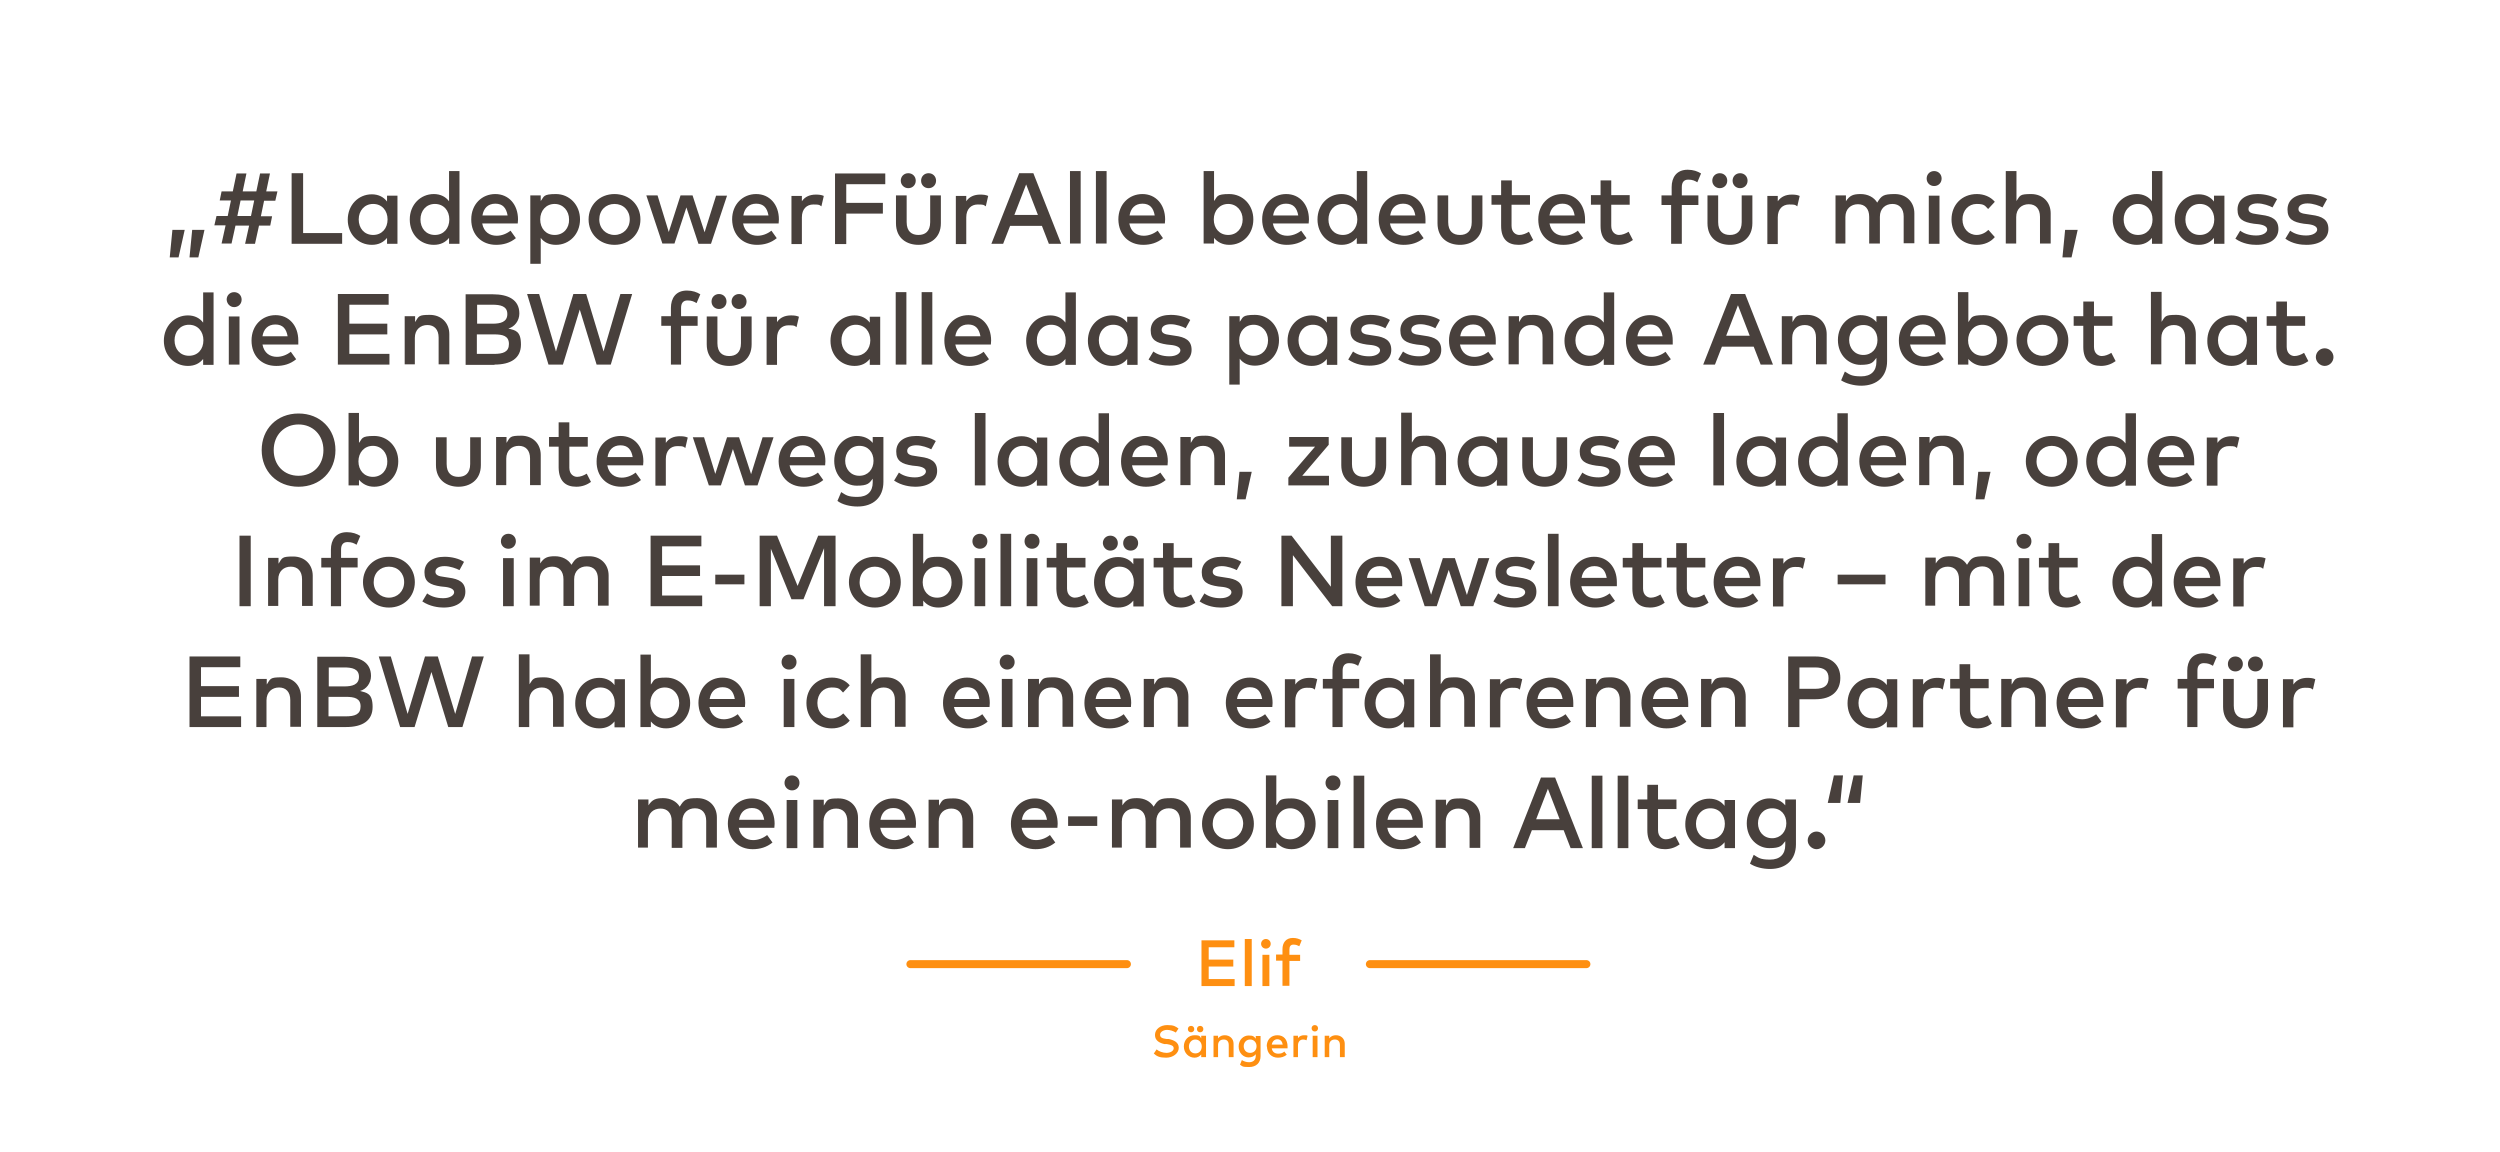 <?xml version="1.0" encoding="UTF-8"?>
<svg xmlns="http://www.w3.org/2000/svg" version="1.1" viewBox="0 0 935.3 431.1">
  <defs>
    <style>
      .cls-1 {
        fill: none;
        stroke: #fe8f11;
        stroke-linecap: round;
        stroke-linejoin: round;
        stroke-width: 3px;
      }

      .cls-2 {
        fill: #fe8f11;
      }

      .cls-3 {
        fill: #48403c;
      }
    </style>
  </defs>
  <!-- Generator: Adobe Illustrator 28.6.0, SVG Export Plug-In . SVG Version: 1.2.0 Build 709)  -->
  <g>
    <g id="Ebene_1">
      <g>
        <path class="cls-2" d="M461.9,368.9v-2.6h-9.7v-4.7h9.2v-2.6h-9.2v-4.6h9.6v-2.6h-12.3v17.1h12.4ZM468.3,368.9v-17.6h-2.6v17.6h2.6ZM473.6,354.9c1,0,1.8-.8,1.8-1.8s-.8-1.8-1.8-1.8-1.8.8-1.8,1.8.8,1.8,1.8,1.8h0ZM474.9,368.9v-11.7h-2.6v11.7h2.6ZM482.4,368.9v-9.4h4v-2.3h-4v-2c0-1.2.5-1.8,1.5-1.8s1.6.3,2.2.6l.9-2.2c-.9-.5-1.9-.9-3.3-.9-2.7,0-3.9,1.9-3.9,4.2v2h-2.4v2.3h2.4v9.4h2.6Z"/>
        <path class="cls-1" d="M421.6,360.7h-81M593.5,360.7h-81"/>
        <path class="cls-3" d="M242.4,317.3v-10c0-3.1,2.1-4.8,4.7-4.8s4.2,1.7,4.2,4.7v10h4v-10c0-3.1,2.1-4.8,4.7-4.8s4.2,1.7,4.2,4.7v10h4v-11.3c0-4.2-3-7.2-7.3-7.2s-5,.6-6.6,3.2c-1.2-2-3.5-3.2-6.2-3.2s-4.1.5-5.5,2.7v-2.2h-3.9v18h3.7v.2ZM281.6,317.7c2.7,0,5.2-.7,7.4-2.5l-2-2.8c-1.5,1.2-3.4,1.9-5.2,1.9-2.6,0-4.8-1.4-5.4-4.6h13.3c0-.5.1-1,.1-1.5,0-5.6-3.5-9.5-8.5-9.5s-9,3.8-9,9.5c.1,5.8,3.9,9.5,9.3,9.5h0ZM276.5,306.7c.4-2.6,2-4.4,4.8-4.4s4.1,1.6,4.6,4.4h-9.4ZM296.3,295.7c1.6,0,2.8-1.2,2.8-2.8s-1.2-2.8-2.8-2.8-2.8,1.2-2.8,2.8c0,1.6,1.3,2.8,2.8,2.8h0ZM298.3,317.3v-18h-4v18h4ZM308.1,317.3v-10c0-3.1,2.1-4.8,4.7-4.8s4.2,1.7,4.2,4.7v10h4v-11.3c0-4.2-3-7.2-7.3-7.2s-4.1.5-5.5,2.7v-2.2h-3.9v18h3.8ZM334.5,317.7c2.7,0,5.2-.7,7.4-2.5l-2-2.8c-1.5,1.2-3.4,1.9-5.2,1.9-2.6,0-4.8-1.4-5.4-4.6h13.3c0-.5.1-1,.1-1.5,0-5.6-3.5-9.5-8.5-9.5s-9,3.8-9,9.5c0,5.8,3.9,9.5,9.3,9.5h0ZM329.4,306.7c.4-2.6,2-4.4,4.8-4.4s4.1,1.6,4.6,4.4h-9.4ZM351.2,317.3v-10c0-3.1,2.1-4.8,4.7-4.8s4.2,1.7,4.2,4.7v10h4v-11.3c0-4.2-3-7.2-7.3-7.2s-4.1.5-5.5,2.7v-2.2h-3.9v18h3.8ZM387.4,317.7c2.7,0,5.2-.7,7.4-2.5l-2-2.8c-1.5,1.2-3.4,1.9-5.2,1.9-2.6,0-4.8-1.4-5.4-4.6h13.4c0-.5.1-1,.1-1.5,0-5.6-3.5-9.5-8.5-9.5s-9,3.8-9,9.5,3.8,9.5,9.2,9.5h0ZM382.3,306.7c.4-2.6,2-4.4,4.8-4.4s4.1,1.6,4.6,4.4h-9.4ZM410.5,309v-3.6h-10.9v3.6h10.9ZM419.7,317.3v-10c0-3.1,2.1-4.8,4.7-4.8s4.2,1.7,4.2,4.7v10h4v-10c0-3.1,2.1-4.8,4.7-4.8s4.2,1.7,4.2,4.7v10h4v-11.3c0-4.2-3-7.2-7.3-7.2s-5,.6-6.6,3.2c-1.2-2-3.5-3.2-6.2-3.2s-4.1.5-5.5,2.7v-2.2h-3.9v18h3.7v.2ZM459.4,317.7c5.6,0,9.7-4.1,9.7-9.5s-4.1-9.5-9.7-9.5-9.7,4.1-9.7,9.5c0,5.4,4.1,9.5,9.7,9.5h0ZM459.4,314c-3.2,0-5.7-2.4-5.7-5.8s2.4-5.8,5.7-5.8,5.7,2.4,5.7,5.8c-.1,3.4-2.5,5.8-5.7,5.8h0ZM483.2,317.7c5,0,9-4,9-9.5s-4-9.5-9-9.5-4.4,1-5.7,2.6v-11.2h-3.9v27.1h3.9v-2.1c1.3,1.6,3.1,2.6,5.7,2.6h0ZM482.7,314c-3.3,0-5.4-2.5-5.4-5.8s2.2-5.8,5.4-5.8,5.4,2.6,5.4,5.8c.1,3.2-2,5.8-5.4,5.8h0ZM498.7,295.7c1.6,0,2.8-1.2,2.8-2.8s-1.2-2.8-2.8-2.8-2.8,1.2-2.8,2.8c0,1.6,1.2,2.8,2.8,2.8h0ZM500.7,317.3v-18h-4v18h4ZM510.4,317.3v-27.1h-4v27.1h4ZM524.2,317.7c2.7,0,5.2-.7,7.4-2.5l-2-2.8c-1.5,1.2-3.4,1.9-5.2,1.9-2.6,0-4.8-1.4-5.4-4.6h13.3c0-.5,0-1,0-1.5,0-5.6-3.5-9.5-8.5-9.5s-9,3.8-9,9.5c0,5.8,3.9,9.5,9.3,9.5h0ZM519.1,306.7c.4-2.6,2-4.4,4.8-4.4s4.1,1.6,4.6,4.4h-9.4ZM540.9,317.3v-10c0-3.1,2.1-4.8,4.7-4.8s4.2,1.7,4.2,4.7v10h4v-11.3c0-4.2-3-7.2-7.3-7.2s-4.1.5-5.5,2.7v-2.2h-3.9v18h3.8ZM570.5,317.3l2.6-6.7h11.9l2.6,6.7h4.6l-10.4-26.4h-5.3l-10.4,26.4h4.4ZM579.1,295.1l4.4,11.4h-8.8l4.4-11.4h0ZM599.5,317.3v-27.1h-4v27.1h4ZM609.2,317.3v-27.1h-4v27.1h4ZM622.9,317.7c2.3,0,4.1-.8,5.5-1.8l-1.6-3.1c-1.1.7-2.4,1.2-3.6,1.2s-2.9-.9-2.9-3.4v-7.9h6.9v-3.6h-6.9v-5.5h-4v5.5h-3.6v3.6h3.6v7.9c0,4.9,2.5,7.1,6.6,7.1h0ZM639.5,317.7c2.6,0,4.4-1,5.7-2.6v2.2h3.9v-18h-3.9v2.2c-1.2-1.6-3.1-2.7-5.7-2.7-5,0-9,4-9,9.5-.1,5.4,3.9,9.4,9,9.4h0ZM639.9,314c-3.4,0-5.4-2.6-5.4-5.8s2.1-5.8,5.4-5.8,5.4,2.5,5.4,5.8-2.1,5.8-5.4,5.8h0ZM662.2,325.1c6,0,9.7-3.5,9.7-9.2v-16.8h-4v2.2c-1.4-1.7-3.4-2.6-6-2.6-4.1,0-8.4,3.5-8.4,9.3s4.2,9.3,8.4,9.3,4.7-.9,6-2.6v1.5c0,3.4-2,5.4-5.7,5.4s-4.3-.7-6.1-1.8l-1.4,3.3c1.9,1.3,4.8,2,7.5,2h0ZM663,313.6c-3.3,0-5.3-2.6-5.3-5.6s2-5.6,5.3-5.6,5.3,2.4,5.3,5.6-2.2,5.6-5.3,5.6h0ZM679.6,317.7c1.8,0,3.3-1.5,3.3-3.3s-1.5-3.3-3.3-3.3-3.3,1.5-3.3,3.3,1.6,3.3,3.3,3.3h0ZM688.5,300.4l1-10.3h-3.4l-2.3,10.3h4.7ZM695.9,300.4l1-10.3h-3.4l-2.3,10.3h4.7Z"/>
        <path class="cls-3" d="M90.2,272v-4h-15v-7.3h14.2v-4h-14.2v-7.1h14.7v-4h-19v26.4h19.3ZM99.7,272v-10c0-3.1,2.1-4.8,4.7-4.8s4.2,1.7,4.2,4.7v10h4v-11.3c0-4.2-3-7.2-7.3-7.2s-4.1.5-5.5,2.7v-2.1h-3.9v18h3.8ZM129.5,272c6,0,9.9-2.3,9.9-7.5s-2.2-5.3-4.7-6c2.3-.6,4.1-2.9,4.1-5.6,0-5.2-4.2-7.2-9.9-7.2h-10.2v26.3h10.8ZM122.9,249.7h5.8c3,0,5.6.5,5.6,3.5s-2.6,3.6-5.5,3.6h-5.8v-7.1h-.1ZM122.9,260.7h6.4c3.4,0,5.6.6,5.6,3.6s-2.2,3.7-5.6,3.7h-6.4v-7.3h0ZM155.1,272l6.3-20.6,6.3,20.6h5.3l8-26.4h-4.4l-6.3,21.5-6.5-21.5h-4.8l-6.5,21.5-6.3-21.5h-4.5l8,26.4h5.4ZM198,272v-10c0-3.1,2.1-4.8,4.7-4.8s4.2,1.7,4.2,4.7v10h4v-11.3c0-4.2-3-7.2-7.3-7.2s-4.1.5-5.5,2.6v-11.2h-4v27.2h3.9ZM224.2,272.5c2.6,0,4.4-1,5.7-2.6v2.2h3.9v-18h-3.9v2.2c-1.2-1.6-3.1-2.7-5.7-2.7-5,0-9,4-9,9.5-.1,5.4,3.9,9.4,9,9.4h0ZM224.6,268.8c-3.4,0-5.4-2.6-5.4-5.8s2.1-5.8,5.4-5.8,5.4,2.5,5.4,5.8c.1,3.3-2.1,5.8-5.4,5.8h0ZM249.2,272.5c5,0,9-4,9-9.5s-4-9.5-9-9.5-4.4,1-5.7,2.6v-11.2h-3.9v27.1h3.9v-2.1c1.3,1.6,3.1,2.6,5.7,2.6h0ZM248.7,268.8c-3.3,0-5.4-2.5-5.4-5.8s2.2-5.8,5.4-5.8,5.4,2.6,5.4,5.8-2,5.8-5.4,5.8h0ZM270.6,272.5c2.7,0,5.2-.7,7.4-2.5l-2-2.8c-1.5,1.2-3.4,1.9-5.2,1.9-2.6,0-4.8-1.4-5.4-4.6h13.3c0-.5.1-1,.1-1.5,0-5.6-3.5-9.5-8.5-9.5s-9,3.8-9,9.5c.1,5.7,3.9,9.5,9.3,9.5h0ZM265.5,261.5c.4-2.6,2-4.4,4.8-4.4s4.1,1.6,4.6,4.4h-9.4ZM295.2,250.5c1.6,0,2.8-1.2,2.8-2.8s-1.2-2.8-2.8-2.8-2.8,1.2-2.8,2.8c0,1.6,1.2,2.8,2.8,2.8h0ZM297.2,272v-18h-4v18h4ZM311.2,272.5c2.7,0,5.1-1,6.7-2.9l-2.4-2.7c-1.1,1.1-2.7,1.9-4.4,1.9-3,0-5.3-2.4-5.3-5.8s2.3-5.8,5.3-5.8,3.1.7,4.3,1.9l2.5-2.7c-1.6-1.9-4-2.9-6.7-2.9-5.7,0-9.5,4.1-9.5,9.5s3.7,9.5,9.5,9.5h0ZM325.9,272v-10c0-3.1,2.1-4.8,4.7-4.8s4.2,1.7,4.2,4.7v10h4v-11.3c0-4.2-3-7.2-7.3-7.2s-4,.5-5.5,2.6v-11.2h-4v27.2h3.9ZM362.1,272.5c2.7,0,5.2-.7,7.4-2.5l-2-2.8c-1.5,1.2-3.4,1.9-5.2,1.9-2.6,0-4.8-1.4-5.4-4.6h13.3c0-.5.1-1,.1-1.5,0-5.6-3.5-9.5-8.5-9.5s-9,3.8-9,9.5c0,5.7,3.9,9.5,9.3,9.5h0ZM357,261.5c.4-2.6,2-4.4,4.8-4.4s4.1,1.6,4.6,4.4h-9.4ZM376.8,250.5c1.6,0,2.8-1.2,2.8-2.8s-1.2-2.8-2.8-2.8-2.8,1.2-2.8,2.8c0,1.6,1.3,2.8,2.8,2.8h0ZM378.8,272v-18h-4v18h4ZM388.6,272v-10c0-3.1,2.1-4.8,4.7-4.8s4.2,1.7,4.2,4.7v10h4v-11.3c0-4.2-3-7.2-7.3-7.2s-4.1.5-5.5,2.7v-2.1h-4.1v18h4ZM415,272.5c2.7,0,5.2-.7,7.4-2.5l-2-2.8c-1.5,1.2-3.4,1.9-5.2,1.9-2.6,0-4.8-1.4-5.4-4.6h13.3c0-.5.1-1,.1-1.5,0-5.6-3.5-9.5-8.5-9.5s-9,3.8-9,9.5c0,5.7,3.9,9.5,9.3,9.5h0ZM409.9,261.5c.4-2.6,2-4.4,4.8-4.4s4.1,1.6,4.6,4.4h-9.4ZM431.7,272v-10c0-3.1,2.1-4.8,4.7-4.8s4.2,1.7,4.2,4.7v10h4v-11.3c0-4.2-3-7.2-7.3-7.2s-4.1.5-5.5,2.7v-2.1h-3.9v18h3.8ZM467.9,272.5c2.7,0,5.2-.7,7.4-2.5l-2-2.8c-1.5,1.2-3.4,1.9-5.2,1.9-2.6,0-4.8-1.4-5.4-4.6h13.3c0-.5.1-1,.1-1.5,0-5.6-3.5-9.5-8.5-9.5s-9,3.8-9,9.5c.1,5.7,3.9,9.5,9.3,9.5h0ZM462.8,261.5c.4-2.6,2-4.4,4.8-4.4s4.1,1.6,4.6,4.4h-9.4ZM484.6,272v-9.9c0-3.1,1.8-4.8,4.3-4.8s2.2.2,3,.7l.9-3.9c-.9-.4-1.8-.5-3-.5-2.2,0-4.1.8-5.2,2.5v-2h-3.9v18h3.9ZM502.3,272v-14.5h6.2v-3.5h-6.2v-3.1c0-1.8.8-2.8,2.4-2.8s2.4.4,3.4,1l1.4-3.3c-1.3-.8-2.9-1.4-5-1.4-4.2,0-6,2.9-6,6.5v3.1h-3.6v3.6h3.6v14.4h3.8ZM519.5,272.5c2.6,0,4.4-1,5.7-2.6v2.2h3.9v-18h-3.9v2.2c-1.2-1.6-3.1-2.7-5.7-2.7-5,0-9,4-9,9.5,0,5.4,4,9.4,9,9.4h0ZM520,268.8c-3.4,0-5.4-2.6-5.4-5.8s2.1-5.8,5.4-5.8,5.4,2.5,5.4,5.8c0,3.3-2.1,5.8-5.4,5.8h0ZM538.9,272v-10c0-3.1,2.1-4.8,4.7-4.8s4.2,1.7,4.2,4.7v10h4v-11.3c0-4.2-3-7.2-7.3-7.2s-4.1.5-5.5,2.6v-11.2h-4v27.2h3.9ZM561.3,272v-9.9c0-3.1,1.8-4.8,4.3-4.8s2.2.2,3,.7l.9-3.9c-.9-.4-1.8-.5-3-.5-2.2,0-4.1.8-5.2,2.5v-2h-3.9v18h3.9ZM580.3,272.5c2.7,0,5.2-.7,7.4-2.5l-2-2.8c-1.5,1.2-3.4,1.9-5.2,1.9-2.6,0-4.8-1.4-5.4-4.6h13.5c0-.5,0-1,0-1.5,0-5.6-3.5-9.5-8.5-9.5s-9,3.8-9,9.5c0,5.7,3.7,9.5,9.1,9.5h0ZM575.2,261.5c.4-2.6,2-4.4,4.8-4.4s4.1,1.6,4.6,4.4h-9.4ZM597.1,272v-10c0-3.1,2.1-4.8,4.7-4.8s4.2,1.7,4.2,4.7v10h4v-11.3c0-4.2-3-7.2-7.3-7.2s-4.1.5-5.5,2.7v-2.1h-3.9v18h3.8ZM623.5,272.5c2.7,0,5.2-.7,7.4-2.5l-2-2.8c-1.5,1.2-3.4,1.9-5.2,1.9-2.6,0-4.8-1.4-5.4-4.6h13.3c0-.5,0-1,0-1.5,0-5.6-3.5-9.5-8.5-9.5s-9,3.8-9,9.5,3.9,9.5,9.3,9.5h0ZM618.4,261.5c.4-2.6,2-4.4,4.8-4.4s4.1,1.6,4.6,4.4h-9.4ZM640.2,272v-10c0-3.1,2.1-4.8,4.7-4.8s4.2,1.7,4.2,4.7v10h4v-11.3c0-4.2-3-7.2-7.3-7.2s-4.1.5-5.5,2.7v-2.1h-3.9v18h3.8ZM673.2,272v-10.4h6c6.1,0,9.3-3.1,9.3-8s-3.3-8-9.3-8h-10.2v26.4h4.2ZM673.2,249.7h5.9c3.4,0,5,1.3,5,4s-1.6,4-5,4h-5.9v-8h0ZM700.2,272.5c2.6,0,4.4-1,5.7-2.6v2.2h3.9v-18h-3.9v2.2c-1.2-1.6-3.1-2.7-5.7-2.7-5.1,0-9,4-9,9.5s3.9,9.4,9,9.4h0ZM700.7,268.8c-3.4,0-5.4-2.6-5.4-5.8s2.1-5.8,5.4-5.8,5.4,2.5,5.4,5.8-2.2,5.8-5.4,5.8h0ZM719.5,272v-9.9c0-3.1,1.8-4.8,4.3-4.8s2.2.2,3,.7l.9-3.9c-.9-.4-1.8-.5-3-.5-2.2,0-4.1.8-5.2,2.5v-2h-3.9v18h3.9ZM739.7,272.5c2.3,0,4.1-.8,5.5-1.8l-1.6-3.1c-1.1.7-2.4,1.2-3.6,1.2s-2.9-.9-2.9-3.4v-7.9h6.9v-3.5h-6.9v-5.5h-4v5.5h-3.5v3.6h3.6v7.9c0,4.8,2.4,7,6.5,7h0ZM752.5,272v-10c0-3.1,2.1-4.8,4.7-4.8s4.2,1.7,4.2,4.7v10h4v-11.3c0-4.2-3-7.2-7.3-7.2s-4.1.5-5.5,2.7v-2.1h-3.9v18h3.8ZM778.8,272.5c2.7,0,5.2-.7,7.4-2.5l-2-2.8c-1.5,1.2-3.4,1.9-5.2,1.9-2.6,0-4.8-1.4-5.4-4.6h13.3c0-.5,0-1,0-1.5,0-5.6-3.5-9.5-8.5-9.5s-9,3.8-9,9.5c.1,5.7,3.9,9.5,9.3,9.5h0ZM773.7,261.5c.4-2.6,2-4.4,4.8-4.4s4.1,1.6,4.6,4.4h-9.4ZM795.6,272v-9.9c0-3.1,1.8-4.8,4.3-4.8s2.2.2,3,.7l.9-3.9c-.9-.4-1.8-.5-3-.5-2.2,0-4.1.8-5.2,2.5v-2h-4v18h4ZM822.1,272v-14.5h6.2v-3.5h-6.2v-3.1c0-1.8.8-2.8,2.4-2.8s2.4.4,3.4,1l1.4-3.3c-1.3-.8-2.9-1.4-5-1.4-4.2,0-6,2.9-6,6.5v3.1h-3.6v3.6h3.6v14.4h3.8ZM836.3,251.2c1.6,0,2.8-1.2,2.8-2.8s-1.2-2.8-2.8-2.8-2.8,1.2-2.8,2.8,1.2,2.8,2.8,2.8h0ZM843.8,251.2c1.6,0,2.8-1.2,2.8-2.8s-1.2-2.8-2.8-2.8-2.8,1.2-2.8,2.8c0,1.6,1.3,2.8,2.8,2.8h0ZM840.1,272.5c4.2,0,8.4-2.4,8.4-8.1v-10.4h-4v10c0,3.5-1.9,4.8-4.4,4.8s-4.4-1.3-4.4-4.8v-10h-4v10.4c0,5.7,4.1,8.1,8.4,8.1h0ZM858,272v-9.9c0-3.1,1.8-4.8,4.3-4.8s2.2.2,3,.7l.9-3.9c-.9-.4-1.8-.5-3-.5-2.2,0-4.1.8-5.2,2.5v-2h-3.9v18h3.9Z"/>
        <path class="cls-3" d="M93.8,226.8v-26.4h-4.2v26.4h4.2ZM104.1,226.8v-10c0-3.1,2.1-4.8,4.7-4.8s4.2,1.7,4.2,4.7v10h4v-11.3c0-4.2-3-7.2-7.3-7.2s-4.1.5-5.5,2.7v-2.2h-3.9v18h3.8ZM127.6,226.8v-14.5h6.2v-3.6h-6.2v-3.1c0-1.8.8-2.8,2.4-2.8s2.4.4,3.4,1l1.4-3.3c-1.3-.8-2.9-1.4-5-1.4-4.2,0-6,2.9-6,6.5v3.1h-3.6v3.6h3.6v14.5h3.8ZM145.5,227.3c5.6,0,9.7-4.1,9.7-9.5s-4.1-9.5-9.7-9.5-9.7,4.1-9.7,9.5,4.1,9.5,9.7,9.5h0ZM145.5,223.6c-3.2,0-5.7-2.4-5.7-5.8s2.4-5.8,5.7-5.8,5.7,2.4,5.7,5.8c0,3.4-2.5,5.8-5.7,5.8h0ZM165.9,227.3c5.2,0,8.2-2.4,8.2-5.9s-2.3-4.8-6.3-5.3l-1.9-.3c-1.7-.2-3-.6-3-1.9s1.3-2.1,3.4-2.1,4.5.9,5.6,1.5l1.7-3.1c-1.9-1.2-4.5-1.9-7.3-1.9-4.6,0-7.5,2.2-7.5,5.8s2.1,4.7,6.1,5.3l1.9.2c2.1.3,3.1,1,3.1,2s-1.4,2.2-4.1,2.2-4.7-.8-6-1.8l-1.8,3c2.8,1.9,6.1,2.3,7.9,2.3h0ZM190.2,205.3c1.6,0,2.8-1.2,2.8-2.8s-1.2-2.8-2.8-2.8-2.8,1.2-2.8,2.8,1.2,2.8,2.8,2.8h0ZM192.2,226.8v-18h-4v18h4ZM201.9,226.8v-10c0-3.1,2.1-4.8,4.7-4.8s4.2,1.7,4.2,4.7v10h4v-10c0-3.1,2.1-4.8,4.7-4.8s4.2,1.7,4.2,4.7v10h4v-11.3c0-4.2-3-7.2-7.3-7.2s-5,.6-6.6,3.2c-1.2-2-3.5-3.2-6.2-3.2s-4.1.5-5.5,2.7v-2.2h-3.9v18h3.7v.2ZM262.7,226.8v-4h-15v-7.3h14.2v-4h-14.2v-7.1h14.7v-4h-19v26.4h19.3ZM278.5,218.6v-3.6h-10.9v3.6h10.9ZM288.4,226.8v-21.5l7.7,18.9h4.5l7.7-19.1v21.7h4.3v-26.4h-6.5l-7.7,18.8-7.7-18.8h-6.5v26.4h4.2ZM327.3,227.3c5.6,0,9.7-4.1,9.7-9.5s-4.1-9.5-9.7-9.5-9.7,4.1-9.7,9.5,4.1,9.5,9.7,9.5h0ZM327.3,223.6c-3.2,0-5.7-2.4-5.7-5.8s2.4-5.8,5.7-5.8,5.7,2.4,5.7,5.8c-.1,3.4-2.5,5.8-5.7,5.8h0ZM351.1,227.3c5,0,9-4,9-9.5s-4-9.5-9-9.5-4.4,1-5.7,2.6v-11.2h-3.9v27.1h3.9v-2.1c1.3,1.6,3.1,2.6,5.7,2.6h0ZM350.6,223.6c-3.3,0-5.4-2.5-5.4-5.8s2.2-5.8,5.4-5.8,5.4,2.6,5.4,5.8c.1,3.2-2,5.8-5.4,5.8h0ZM366.6,205.3c1.6,0,2.8-1.2,2.8-2.8s-1.2-2.8-2.8-2.8-2.8,1.2-2.8,2.8,1.2,2.8,2.8,2.8h0ZM368.6,226.8v-18h-4v18h4ZM378.3,226.8v-27.1h-4v27.1h4ZM386.1,205.3c1.6,0,2.8-1.2,2.8-2.8s-1.2-2.8-2.8-2.8-2.8,1.2-2.8,2.8,1.2,2.8,2.8,2.8h0ZM388.1,226.8v-18h-4v18h4ZM401.8,227.3c2.3,0,4.1-.8,5.5-1.8l-1.6-3.1c-1.1.7-2.4,1.2-3.6,1.2s-2.9-.9-2.9-3.4v-7.9h6.9v-3.6h-6.9v-5.5h-4v5.5h-3.6v3.6h3.6v7.9c.1,4.9,2.5,7.1,6.6,7.1h0ZM415.4,206c1.6,0,2.8-1.2,2.8-2.8s-1.2-2.8-2.8-2.8-2.8,1.2-2.8,2.8c.1,1.6,1.3,2.8,2.8,2.8h0ZM423,206c1.6,0,2.8-1.2,2.8-2.8s-1.2-2.8-2.8-2.8-2.8,1.2-2.8,2.8,1.2,2.8,2.8,2.8h0ZM418.3,227.3c2.6,0,4.4-1,5.7-2.6v2.2h3.9v-18h-3.9v2.2c-1.2-1.6-3.1-2.7-5.7-2.7-5,0-9,4-9,9.5s4,9.4,9,9.4h0ZM418.8,223.6c-3.4,0-5.4-2.6-5.4-5.8s2.1-5.8,5.4-5.8,5.4,2.5,5.4,5.8-2.1,5.8-5.4,5.8h0ZM441.7,227.3c2.3,0,4.1-.8,5.5-1.8l-1.6-3.1c-1.1.7-2.4,1.2-3.6,1.2s-2.9-.9-2.9-3.4v-7.9h6.9v-3.6h-6.9v-5.5h-4v5.5h-3.5v3.6h3.6v7.9c0,4.9,2.4,7.1,6.5,7.1h0ZM456.7,227.3c5.2,0,8.2-2.4,8.2-5.9s-2.3-4.8-6.3-5.3l-1.9-.3c-1.7-.2-3-.6-3-1.9s1.3-2.1,3.4-2.1,4.5.9,5.6,1.5l1.7-3.1c-1.9-1.2-4.5-1.9-7.3-1.9-4.6,0-7.5,2.2-7.5,5.8s2.1,4.7,6.1,5.3l1.9.2c2.1.3,3.1,1,3.1,2s-1.4,2.2-4.1,2.2-4.7-.8-6-1.8l-1.8,3c2.8,1.9,6,2.3,7.9,2.3h0ZM483.7,226.8v-19.1l14.7,19.1h3.8v-26.4h-4.3v19.1l-14.7-19.1h-3.8v26.4h4.3ZM516.5,227.3c2.7,0,5.2-.7,7.4-2.5l-2-2.8c-1.5,1.2-3.4,1.9-5.2,1.9-2.6,0-4.8-1.4-5.4-4.6h13.3c0-.5,0-1,0-1.5,0-5.6-3.5-9.5-8.5-9.5s-9,3.8-9,9.5c0,5.7,3.9,9.5,9.3,9.5h0ZM511.4,216.2c.4-2.6,2-4.4,4.8-4.4s4.1,1.6,4.6,4.4h-9.4ZM537.5,226.8l4.5-13.6,4.5,13.6h4.7l6-18h-4.1l-4.3,13.8-4.5-13.8h-4.5l-4.4,13.7-4.2-13.7h-4.2l6,18h4.5ZM566.6,227.3c5.2,0,8.2-2.4,8.2-5.9s-2.3-4.8-6.3-5.3l-1.9-.3c-1.7-.2-3-.6-3-1.9s1.3-2.1,3.4-2.1,4.5.9,5.6,1.5l1.7-3.1c-1.9-1.2-4.5-1.9-7.3-1.9-4.6,0-7.5,2.2-7.5,5.8s2.1,4.7,6.1,5.3l1.9.2c2.1.3,3.1,1,3.1,2s-1.4,2.2-4.1,2.2-4.7-.8-6-1.8l-1.8,3c2.8,1.9,6.1,2.3,7.9,2.3h0ZM583.1,226.8v-27.1h-4v27.1h4ZM596.8,227.3c2.7,0,5.2-.7,7.4-2.5l-2-2.8c-1.5,1.2-3.4,1.9-5.2,1.9-2.6,0-4.8-1.4-5.4-4.6h13.3c0-.5,0-1,0-1.5,0-5.6-3.5-9.5-8.5-9.5s-9,3.8-9,9.5c.1,5.7,3.9,9.5,9.3,9.5h0ZM591.7,216.2c.4-2.6,2-4.4,4.8-4.4s4.1,1.6,4.6,4.4h-9.4ZM617.3,227.3c2.3,0,4.1-.8,5.5-1.8l-1.6-3.1c-1.1.7-2.4,1.2-3.6,1.2s-2.9-.9-2.9-3.4v-7.9h6.9v-3.6h-6.9v-5.5h-4v5.5h-3.6v3.6h3.6v7.9c0,4.9,2.5,7.1,6.6,7.1h0ZM633.7,227.3c2.3,0,4.1-.8,5.5-1.8l-1.6-3.1c-1.1.7-2.4,1.2-3.6,1.2s-2.9-.9-2.9-3.4v-7.9h6.9v-3.6h-6.9v-5.5h-4v5.5h-3.5v3.6h3.6v7.9c0,4.9,2.4,7.1,6.5,7.1h0ZM650.4,227.3c2.7,0,5.2-.7,7.4-2.5l-2-2.8c-1.5,1.2-3.4,1.9-5.2,1.9-2.6,0-4.8-1.4-5.4-4.6h13.4c0-.5,0-1,0-1.5,0-5.6-3.5-9.5-8.5-9.5s-9,3.8-9,9.5,3.8,9.5,9.2,9.5h0ZM645.3,216.2c.4-2.6,2-4.4,4.8-4.4s4.1,1.6,4.6,4.4h-9.4ZM667.2,226.8v-9.9c0-3.1,1.8-4.8,4.3-4.8s2.2.2,3,.7l.9-3.9c-.9-.4-1.8-.5-3-.5-2.2,0-4.1.8-5.2,2.5v-2h-3.9v18h3.9ZM705.4,218.6v-3.6h-17.9v3.6h17.9ZM724,226.8v-10c0-3.1,2.1-4.8,4.7-4.8s4.2,1.7,4.2,4.7v10h4v-10c0-3.1,2.1-4.8,4.7-4.8s4.2,1.7,4.2,4.7v10h4v-11.3c0-4.2-3-7.2-7.3-7.2s-5,.6-6.6,3.2c-1.2-2-3.5-3.2-6.2-3.2s-4.1.5-5.5,2.7v-2.2h-3.9v18h3.7v.2ZM757.2,205.3c1.6,0,2.8-1.2,2.8-2.8s-1.2-2.8-2.8-2.8-2.8,1.2-2.8,2.8c.1,1.6,1.3,2.8,2.8,2.8h0ZM759.2,226.8v-18h-4v18h4ZM773,227.3c2.3,0,4.1-.8,5.5-1.8l-1.6-3.1c-1.1.7-2.4,1.2-3.6,1.2s-2.9-.9-2.9-3.4v-7.9h6.9v-3.6h-6.9v-5.5h-4v5.5h-3.6v3.6h3.6v7.9c0,4.9,2.5,7.1,6.6,7.1h0ZM799.3,227.3c2.6,0,4.4-1,5.7-2.6v2.2h3.9v-27.1h-3.9v11.2c-1.2-1.6-3.1-2.7-5.7-2.7-5,0-9,4-9,9.5s3.9,9.5,9,9.5h0ZM799.8,223.6c-3.4,0-5.4-2.6-5.4-5.8s2.1-5.8,5.4-5.8,5.4,2.5,5.4,5.8-2.2,5.8-5.4,5.8h0ZM822.6,227.3c2.7,0,5.2-.7,7.4-2.5l-2-2.8c-1.5,1.2-3.4,1.9-5.2,1.9-2.6,0-4.8-1.4-5.4-4.6h13.3c0-.5,0-1,0-1.5,0-5.6-3.5-9.5-8.5-9.5s-9,3.8-9,9.5c.1,5.7,3.9,9.5,9.3,9.5h0ZM817.5,216.2c.4-2.6,2-4.4,4.8-4.4s4.1,1.6,4.6,4.4h-9.4ZM839.4,226.8v-9.9c0-3.1,1.8-4.8,4.3-4.8s2.2.2,3,.7l.9-3.9c-.9-.4-1.8-.5-3-.5-2.2,0-4.1.8-5.2,2.5v-2h-3.9v18h3.9Z"/>
        <path class="cls-3" d="M111.7,182.1c8.1,0,13.8-5.8,13.8-13.7s-5.7-13.7-13.8-13.7-13.8,5.8-13.8,13.7c0,7.9,5.7,13.7,13.8,13.7h0ZM111.7,178c-5.4,0-9.3-3.9-9.3-9.6s4-9.6,9.3-9.6,9.3,3.9,9.3,9.6c0,5.7-3.9,9.6-9.3,9.6h0ZM140,182.1c5,0,9-4,9-9.5s-4-9.5-9-9.5-4.4,1-5.7,2.6v-11.2h-3.9v27.1h3.9v-2.1c1.3,1.5,3.1,2.6,5.7,2.6h0ZM139.5,178.4c-3.3,0-5.4-2.5-5.4-5.8s2.2-5.8,5.4-5.8,5.4,2.6,5.4,5.8c.1,3.1-2,5.8-5.4,5.8h0ZM171.5,182.1c4.2,0,8.4-2.4,8.4-8.1v-10.4h-4v10c0,3.5-1.9,4.8-4.4,4.8s-4.4-1.3-4.4-4.8v-10h-4v10.4c0,5.7,4.2,8.1,8.4,8.1h0ZM189.4,181.6v-10c0-3.1,2.1-4.8,4.7-4.8s4.2,1.7,4.2,4.7v10h4v-11.3c0-4.2-3-7.2-7.3-7.2s-4.1.5-5.5,2.7v-2.2h-3.9v18h3.8ZM215.6,182.1c2.3,0,4.1-.8,5.5-1.8l-1.6-3.1c-1.1.7-2.4,1.2-3.6,1.2s-2.9-.9-2.9-3.4v-7.9h6.9v-3.6h-6.9v-5.5h-4v5.5h-3.6v3.6h3.6v7.9c.1,4.9,2.5,7.1,6.6,7.1h0ZM232.4,182.1c2.7,0,5.2-.7,7.4-2.5l-2-2.8c-1.5,1.2-3.4,1.9-5.2,1.9-2.6,0-4.8-1.4-5.4-4.6h13.4c0-.5.1-1,.1-1.5,0-5.6-3.5-9.5-8.5-9.5s-9,3.8-9,9.5c-.1,5.7,3.8,9.5,9.2,9.5h0ZM227.3,171c.4-2.6,2-4.4,4.8-4.4s4.1,1.6,4.6,4.4h-9.4ZM249.1,181.6v-9.9c0-3.1,1.8-4.8,4.3-4.8s2.2.2,3,.7l.9-3.9c-.9-.4-1.8-.5-3-.5-2.2,0-4.1.8-5.2,2.5v-2h-3.9v18h3.9ZM269.7,181.6l4.5-13.6,4.5,13.6h4.7l6-18h-4.1l-4.3,13.8-4.5-13.8h-4.5l-4.4,13.7-4.2-13.7h-4.2l6,18h4.5ZM300.6,182.1c2.7,0,5.2-.7,7.4-2.5l-2-2.8c-1.5,1.2-3.4,1.9-5.2,1.9-2.6,0-4.8-1.4-5.4-4.6h13.3c0-.5.1-1,.1-1.5,0-5.6-3.5-9.5-8.5-9.5s-9,3.8-9,9.5c.1,5.7,3.9,9.5,9.3,9.5h0ZM295.5,171c.4-2.6,2-4.4,4.8-4.4s4.1,1.6,4.6,4.4h-9.4ZM320.8,189.5c6,0,9.7-3.5,9.7-9.2v-16.8h-4v2.2c-1.4-1.7-3.4-2.6-6-2.6-4.1,0-8.4,3.5-8.4,9.3s4.2,9.3,8.4,9.3,4.7-.9,6-2.6v1.4c0,3.4-2,5.4-5.7,5.4s-4.3-.7-6.1-1.8l-1.4,3.3c1.8,1.4,4.8,2.1,7.5,2.1h0ZM321.5,178c-3.3,0-5.3-2.6-5.3-5.6s2-5.6,5.3-5.6,5.3,2.4,5.3,5.6-2.1,5.6-5.3,5.6h0ZM342.4,182.1c5.2,0,8.2-2.4,8.2-5.9s-2.3-4.8-6.3-5.3l-1.9-.3c-1.7-.2-3-.6-3-1.9s1.3-2.1,3.4-2.1,4.5.9,5.6,1.5l1.7-3.1c-1.9-1.2-4.5-1.9-7.3-1.9-4.6,0-7.5,2.2-7.5,5.8s2.1,4.7,6.1,5.3l1.9.2c2.1.3,3.1,1,3.1,2s-1.4,2.2-4.1,2.2-4.7-.8-6-1.8l-1.8,3c2.8,1.9,6.1,2.3,7.9,2.3h0ZM368.7,181.6v-27.1h-4v27.1h4ZM382.2,182.1c2.6,0,4.4-1,5.7-2.6v2.2h3.9v-18h-3.9v2.2c-1.2-1.6-3.1-2.7-5.7-2.7-5,0-9,4-9,9.5s3.9,9.4,9,9.4h0ZM382.7,178.4c-3.4,0-5.4-2.6-5.4-5.8s2.1-5.8,5.4-5.8,5.4,2.5,5.4,5.8-2.2,5.8-5.4,5.8h0ZM405.3,182.1c2.6,0,4.4-1,5.7-2.6v2.2h3.9v-27.1h-3.9v11.3c-1.2-1.6-3.1-2.7-5.7-2.7-5.1,0-9,4-9,9.5s4,9.4,9,9.4h0ZM405.8,178.4c-3.4,0-5.4-2.6-5.4-5.8s2.1-5.8,5.4-5.8,5.4,2.5,5.4,5.8-2.1,5.8-5.4,5.8h0ZM428.7,182.1c2.7,0,5.2-.7,7.4-2.5l-2-2.8c-1.5,1.2-3.4,1.9-5.2,1.9-2.6,0-4.8-1.4-5.4-4.6h13.3c0-.5.1-1,.1-1.5,0-5.6-3.5-9.5-8.5-9.5s-9,3.8-9,9.5,3.9,9.5,9.3,9.5h0ZM423.6,171c.4-2.6,2-4.4,4.8-4.4s4.1,1.6,4.6,4.4h-9.4ZM445.4,181.6v-10c0-3.1,2.1-4.8,4.7-4.8s4.2,1.7,4.2,4.7v10h4v-11.3c0-4.2-3-7.2-7.3-7.2s-4.1.5-5.5,2.7v-2.2h-3.9v18h3.8ZM466,186.8l2.3-10.3h-4.6l-1,10.3h3.3ZM497.2,181.6v-3.6h-10l9.9-11.6v-2.9h-14.8v3.6h9.7l-10,11.6v2.9h15.2ZM510.2,182.1c4.2,0,8.4-2.4,8.4-8.1v-10.4h-4v10c0,3.5-1.9,4.8-4.4,4.8s-4.4-1.3-4.4-4.8v-10h-4v10.4c0,5.7,4.2,8.1,8.4,8.1h0ZM528.1,181.6v-10c0-3.1,2.1-4.8,4.7-4.8s4.2,1.7,4.2,4.7v10h4v-11.3c0-4.2-3-7.2-7.3-7.2s-4.1.5-5.5,2.6v-11.2h-4v27.1h3.9ZM554.3,182.1c2.6,0,4.4-1,5.7-2.6v2.2h3.9v-18h-3.9v2.2c-1.2-1.6-3.1-2.7-5.7-2.7-5,0-9,4-9,9.5s4,9.4,9,9.4h0ZM554.8,178.4c-3.4,0-5.4-2.6-5.4-5.8s2.1-5.8,5.4-5.8,5.4,2.5,5.4,5.8-2.2,5.8-5.4,5.8h0ZM577.9,182.1c4.2,0,8.4-2.4,8.4-8.1v-10.4h-4v10c0,3.5-1.9,4.8-4.4,4.8s-4.4-1.3-4.4-4.8v-10h-4v10.4c0,5.7,4.2,8.1,8.4,8.1h0ZM598.1,182.1c5.2,0,8.2-2.4,8.2-5.9s-2.3-4.8-6.3-5.3l-1.9-.3c-1.7-.2-3-.6-3-1.9s1.3-2.1,3.4-2.1,4.5.9,5.6,1.5l1.7-3.1c-1.9-1.2-4.5-1.9-7.3-1.9-4.6,0-7.5,2.2-7.5,5.8s2.1,4.7,6.1,5.3l1.9.2c2.1.3,3.1,1,3.1,2s-1.4,2.2-4.1,2.2-4.7-.8-6-1.8l-1.8,3c2.8,1.9,6,2.3,7.9,2.3h0ZM618.5,182.1c2.7,0,5.2-.7,7.4-2.5l-2-2.8c-1.5,1.2-3.4,1.9-5.2,1.9-2.6,0-4.8-1.4-5.4-4.6h13.3c0-.5,0-1,0-1.5,0-5.6-3.5-9.5-8.5-9.5s-9,3.8-9,9.5,3.9,9.5,9.3,9.5h0ZM613.4,171c.4-2.6,2-4.4,4.8-4.4s4.1,1.6,4.6,4.4h-9.4ZM645,181.6v-27.1h-4v27.1h4ZM658.6,182.1c2.6,0,4.4-1,5.7-2.6v2.2h3.9v-18h-3.9v2.2c-1.2-1.6-3.1-2.7-5.7-2.7-5,0-9,4-9,9.5,0,5.4,3.9,9.4,9,9.4h0ZM659,178.4c-3.4,0-5.4-2.6-5.4-5.8s2.1-5.8,5.4-5.8,5.4,2.5,5.4,5.8-2.1,5.8-5.4,5.8h0ZM681.7,182.1c2.6,0,4.4-1,5.7-2.6v2.2h3.9v-27.1h-3.9v11.3c-1.2-1.6-3.1-2.7-5.7-2.7-5,0-9,4-9,9.5s3.9,9.4,9,9.4h0ZM682.2,178.4c-3.4,0-5.4-2.6-5.4-5.8s2.1-5.8,5.4-5.8,5.4,2.5,5.4,5.8-2.2,5.8-5.4,5.8h0ZM705,182.1c2.7,0,5.2-.7,7.4-2.5l-2-2.8c-1.5,1.2-3.4,1.9-5.2,1.9-2.6,0-4.8-1.4-5.4-4.6h13.3c0-.5,0-1,0-1.5,0-5.6-3.5-9.5-8.5-9.5s-9,3.8-9,9.5c.1,5.7,3.9,9.5,9.3,9.5h0ZM699.9,171c.4-2.6,2-4.4,4.8-4.4s4.1,1.6,4.6,4.4h-9.4ZM721.8,181.6v-10c0-3.1,2.1-4.8,4.7-4.8s4.2,1.7,4.2,4.7v10h4v-11.3c0-4.2-3-7.2-7.3-7.2s-4.1.5-5.5,2.7v-2.2h-3.9v18h3.8ZM742.4,186.8l2.3-10.3h-4.6l-1,10.3h3.3ZM767.6,182.1c5.6,0,9.7-4.1,9.7-9.5s-4.1-9.5-9.7-9.5-9.7,4.1-9.7,9.5,4.1,9.5,9.7,9.5h0ZM767.6,178.4c-3.2,0-5.7-2.4-5.7-5.8s2.4-5.8,5.7-5.8,5.7,2.4,5.7,5.8c-.1,3.4-2.5,5.8-5.7,5.8h0ZM789.5,182.1c2.6,0,4.4-1,5.7-2.6v2.2h3.9v-27.1h-3.9v11.3c-1.2-1.6-3.1-2.7-5.7-2.7-5.1,0-9,4-9,9.5s4,9.4,9,9.4h0ZM790,178.4c-3.4,0-5.4-2.6-5.4-5.8s2.1-5.8,5.4-5.8,5.4,2.5,5.4,5.8-2.2,5.8-5.4,5.8h0ZM812.8,182.1c2.7,0,5.2-.7,7.4-2.5l-2-2.8c-1.5,1.2-3.4,1.9-5.2,1.9-2.6,0-4.8-1.4-5.4-4.6h13.3c0-.5,0-1,0-1.5,0-5.6-3.5-9.5-8.5-9.5s-9,3.8-9,9.5c.1,5.7,3.9,9.5,9.3,9.5h0ZM807.7,171c.4-2.6,2-4.4,4.8-4.4s4.1,1.6,4.6,4.4h-9.4ZM829.6,181.6v-9.9c0-3.1,1.8-4.8,4.3-4.8s2.2.2,3,.7l.9-3.9c-.9-.4-1.8-.5-3-.5-2.2,0-4.1.8-5.2,2.5v-2h-4v18h4Z"/>
        <path class="cls-3" d="M70.3,136.9c2.6,0,4.4-1,5.7-2.6v2.2h3.9v-27.1h-3.9v11.3c-1.2-1.6-3.1-2.7-5.7-2.7-5,0-9,4-9,9.5,0,5.4,3.9,9.4,9,9.4h0ZM70.7,133.1c-3.4,0-5.4-2.6-5.4-5.8s2.1-5.8,5.4-5.8,5.4,2.5,5.4,5.8c0,3.4-2.1,5.8-5.4,5.8h0ZM87.6,114.9c1.6,0,2.8-1.2,2.8-2.8s-1.2-2.8-2.8-2.8-2.8,1.2-2.8,2.8c.1,1.6,1.3,2.8,2.8,2.8h0ZM89.6,136.4v-18h-4v18h4ZM103.4,136.9c2.7,0,5.2-.7,7.4-2.5l-2-2.8c-1.5,1.2-3.4,1.9-5.2,1.9-2.6,0-4.8-1.4-5.4-4.6h13.4c0-.5,0-1,0-1.5,0-5.6-3.5-9.5-8.5-9.5s-9,3.8-9,9.5c0,5.7,3.7,9.5,9.2,9.5h0ZM98.2,125.8c.4-2.6,2-4.4,4.8-4.4s4.1,1.6,4.6,4.4h-9.4ZM145.7,136.4v-4h-15v-7.3h14.2v-4h-14.2v-7.1h14.7v-4h-19v26.4h19.3ZM155.2,136.4v-10c0-3.1,2.1-4.8,4.7-4.8s4.2,1.7,4.2,4.7v10h4v-11.3c0-4.2-3-7.2-7.3-7.2s-4.1.5-5.5,2.7v-2.2h-3.9v18h3.8ZM185,136.4c6,0,9.9-2.3,9.9-7.5s-2.2-5.3-4.7-6c2.3-.6,4.1-2.9,4.1-5.6,0-5.2-4.2-7.2-9.9-7.2h-10.2v26.4h10.8ZM178.4,114h5.8c3,0,5.6.5,5.6,3.5s-2.6,3.6-5.5,3.6h-5.8v-7.1h-.1ZM178.4,125.1h6.4c3.4,0,5.6.6,5.6,3.6s-2.2,3.7-5.6,3.7h-6.4v-7.3h0ZM210.6,136.4l6.3-20.6,6.3,20.6h5.3l8-26.4h-4.4l-6.3,21.5-6.5-21.5h-4.8l-6.5,21.5-6.3-21.5h-4.5l8,26.4h5.4ZM254.8,136.4v-14.5h6.2v-3.6h-6.2v-3.1c0-1.8.8-2.8,2.4-2.8s2.4.4,3.4,1l1.4-3.3c-1.3-.8-2.9-1.4-5-1.4-4.2,0-6,2.9-6,6.5v3.1h-3.6v3.6h3.6v14.5h3.8ZM269,115.6c1.6,0,2.8-1.2,2.8-2.8s-1.2-2.8-2.8-2.8-2.8,1.2-2.8,2.8,1.2,2.8,2.8,2.8h0ZM276.5,115.6c1.6,0,2.8-1.2,2.8-2.8s-1.2-2.8-2.8-2.8-2.8,1.2-2.8,2.8,1.2,2.8,2.8,2.8h0ZM272.8,136.9c4.2,0,8.4-2.4,8.4-8.1v-10.4h-4v10c0,3.5-1.9,4.8-4.4,4.8s-4.4-1.3-4.4-4.8v-10h-4v10.4c0,5.7,4.1,8.1,8.4,8.1h0ZM290.7,136.4v-9.9c0-3.1,1.8-4.8,4.3-4.8s2.2.2,3,.7l.9-3.9c-.9-.4-1.8-.5-3-.5-2.2,0-4.1.8-5.2,2.5v-2h-3.9v18h3.9ZM319.7,136.9c2.6,0,4.4-1,5.7-2.6v2.2h3.9v-18h-3.9v2.2c-1.2-1.6-3.1-2.7-5.7-2.7-5,0-9,4-9,9.5s3.9,9.4,9,9.4h0ZM320.2,133.1c-3.4,0-5.4-2.6-5.4-5.8s2.1-5.8,5.4-5.8,5.4,2.5,5.4,5.8-2.2,5.8-5.4,5.8h0ZM339.1,136.4v-27.1h-4v27.1h4ZM348.8,136.4v-27.1h-4v27.1h4ZM362.6,136.9c2.7,0,5.2-.7,7.4-2.5l-2-2.8c-1.5,1.2-3.4,1.9-5.2,1.9-2.6,0-4.8-1.4-5.4-4.6h13.3c0-.5.1-1,.1-1.5,0-5.6-3.5-9.5-8.5-9.5s-9,3.8-9,9.5c0,5.7,3.8,9.5,9.3,9.5h0ZM357.4,125.8c.4-2.6,2-4.4,4.8-4.4s4.1,1.6,4.6,4.4h-9.4ZM392.9,136.9c2.6,0,4.4-1,5.7-2.6v2.2h3.9v-27.1h-3.9v11.3c-1.2-1.6-3.1-2.7-5.7-2.7-5,0-9,4-9,9.5,0,5.4,3.9,9.4,9,9.4h0ZM393.3,133.1c-3.4,0-5.4-2.6-5.4-5.8s2.1-5.8,5.4-5.8,5.4,2.5,5.4,5.8c.1,3.4-2.1,5.8-5.4,5.8h0ZM416,136.9c2.6,0,4.4-1,5.7-2.6v2.2h3.9v-18h-3.9v2.2c-1.2-1.6-3.1-2.7-5.7-2.7-5,0-9,4-9,9.5s4,9.4,9,9.4h0ZM416.5,133.1c-3.4,0-5.4-2.6-5.4-5.8s2.1-5.8,5.4-5.8,5.4,2.5,5.4,5.8-2.2,5.8-5.4,5.8h0ZM437.6,136.8c5.2,0,8.2-2.4,8.2-5.9s-2.3-4.8-6.3-5.3l-1.9-.3c-1.7-.2-3-.6-3-1.9s1.3-2.1,3.4-2.1,4.5.9,5.6,1.5l1.7-3.1c-1.9-1.2-4.5-1.9-7.3-1.9-4.6,0-7.5,2.2-7.5,5.8s2.1,4.7,6.1,5.3l1.9.2c2.1.3,3.1,1,3.1,2s-1.4,2.2-4.1,2.2-4.7-.8-6-1.8l-1.8,3c2.8,2,6,2.3,7.9,2.3h0ZM463.8,143.9v-9.7c1.2,1.6,3.1,2.6,5.7,2.6,5,0,9-4,9-9.5s-4-9.5-9-9.5-4.4,1-5.7,2.6v-2.1h-3.9v25.6h3.9ZM469,133.1c-3.3,0-5.4-2.5-5.4-5.8s2.2-5.8,5.4-5.8,5.4,2.6,5.4,5.8-2,5.8-5.4,5.8h0ZM490.7,136.9c2.6,0,4.4-1,5.7-2.6v2.2h3.9v-18h-3.9v2.2c-1.2-1.6-3.1-2.7-5.7-2.7-5,0-9,4-9,9.5s4,9.4,9,9.4h0ZM491.2,133.1c-3.4,0-5.4-2.6-5.4-5.8s2.1-5.8,5.4-5.8,5.4,2.5,5.4,5.8-2.2,5.8-5.4,5.8h0ZM512.3,136.8c5.2,0,8.2-2.4,8.2-5.9s-2.3-4.8-6.3-5.3l-1.9-.3c-1.7-.2-3-.6-3-1.9s1.3-2.1,3.4-2.1,4.5.9,5.6,1.5l1.7-3.1c-1.9-1.2-4.5-1.9-7.3-1.9-4.6,0-7.5,2.2-7.5,5.8s2.1,4.7,6.1,5.3l1.9.2c2.1.3,3.1,1,3.1,2s-1.4,2.2-4.1,2.2-4.7-.8-6-1.8l-1.8,3c2.8,2,6.1,2.3,7.9,2.3h0ZM531,136.8c5.2,0,8.2-2.4,8.2-5.9s-2.3-4.8-6.3-5.3l-1.9-.3c-1.7-.2-3-.6-3-1.9s1.3-2.1,3.4-2.1,4.5.9,5.6,1.5l1.7-3.1c-1.9-1.2-4.5-1.9-7.3-1.9-4.6,0-7.5,2.2-7.5,5.8s2.1,4.7,6.1,5.3l1.9.2c2.1.3,3.1,1,3.1,2s-1.4,2.2-4.1,2.2-4.7-.8-6-1.8l-1.8,3c2.8,2,6,2.3,7.9,2.3h0ZM551.4,136.9c2.7,0,5.2-.7,7.4-2.5l-2-2.8c-1.5,1.2-3.4,1.9-5.2,1.9-2.6,0-4.8-1.4-5.4-4.6h13.4c0-.5,0-1,0-1.5,0-5.6-3.5-9.5-8.5-9.5s-9,3.8-9,9.5,3.8,9.5,9.2,9.5h0ZM546.3,125.8c.4-2.6,2-4.4,4.8-4.4s4.1,1.6,4.6,4.4h-9.4ZM568.2,136.4v-10c0-3.1,2.1-4.8,4.7-4.8s4.2,1.7,4.2,4.7v10h4v-11.3c0-4.2-3-7.2-7.3-7.2s-4.1.5-5.5,2.7v-2.2h-3.9v18h3.8ZM594.3,136.9c2.6,0,4.4-1,5.7-2.6v2.2h3.9v-27.1h-3.9v11.3c-1.2-1.6-3.1-2.7-5.7-2.7-5,0-9,4-9,9.5s4,9.4,9,9.4h0ZM594.8,133.1c-3.4,0-5.4-2.6-5.4-5.8s2.1-5.8,5.4-5.8,5.4,2.5,5.4,5.8c0,3.4-2.2,5.8-5.4,5.8h0ZM617.7,136.9c2.7,0,5.2-.7,7.4-2.5l-2-2.8c-1.5,1.2-3.4,1.9-5.2,1.9-2.6,0-4.8-1.4-5.4-4.6h13.3c0-.5,0-1,0-1.5,0-5.6-3.5-9.5-8.5-9.5s-9,3.8-9,9.5c0,5.7,3.9,9.5,9.3,9.5h0ZM612.6,125.8c.4-2.6,2-4.4,4.8-4.4s4.1,1.6,4.6,4.4h-9.4ZM641.6,136.4l2.6-6.7h11.9l2.6,6.7h4.6l-10.4-26.4h-5.3l-10.4,26.4h4.4ZM650.2,114.2l4.4,11.4h-8.8l4.4-11.4h0ZM670.5,136.4v-10c0-3.1,2.1-4.8,4.7-4.8s4.2,1.7,4.2,4.7v10h4v-11.3c0-4.2-3-7.2-7.3-7.2s-4.1.5-5.5,2.7v-2.2h-4v18h3.9ZM696.3,144.3c6,0,9.7-3.5,9.7-9.2v-16.8h-4v2.2c-1.4-1.7-3.4-2.6-6-2.6-4.1,0-8.4,3.5-8.4,9.3s4.2,9.3,8.4,9.3,4.7-.9,6-2.6v1.5c0,3.4-2,5.4-5.7,5.4s-4.3-.7-6.1-1.8l-1.4,3.3c1.9,1.2,4.8,2,7.5,2h0ZM697.1,132.8c-3.3,0-5.3-2.6-5.3-5.6s2-5.6,5.3-5.6,5.3,2.4,5.3,5.6-2.1,5.6-5.3,5.6h0ZM719.8,136.9c2.7,0,5.2-.7,7.4-2.5l-2-2.8c-1.5,1.2-3.4,1.9-5.2,1.9-2.6,0-4.8-1.4-5.4-4.6h13.3c0-.5,0-1,0-1.5,0-5.6-3.5-9.5-8.5-9.5s-9,3.8-9,9.5c0,5.7,3.8,9.5,9.3,9.5h0ZM714.6,125.8c.4-2.6,2-4.4,4.8-4.4s4.1,1.6,4.6,4.4h-9.4ZM742.1,136.9c5,0,9-4,9-9.5s-4-9.5-9-9.5-4.4,1-5.7,2.6v-11.2h-3.9v27.1h3.9v-2.1c1.3,1.5,3.2,2.6,5.7,2.6h0ZM741.7,133.1c-3.3,0-5.4-2.5-5.4-5.8s2.2-5.8,5.4-5.8,5.4,2.6,5.4,5.8-2,5.8-5.4,5.8h0ZM764.1,136.9c5.6,0,9.7-4.1,9.7-9.5s-4.1-9.5-9.7-9.5-9.7,4.1-9.7,9.5,4.1,9.5,9.7,9.5h0ZM764.1,133.1c-3.2,0-5.7-2.4-5.7-5.8s2.4-5.8,5.7-5.8,5.7,2.4,5.7,5.8c-.1,3.5-2.5,5.8-5.7,5.8h0ZM786,136.9c2.3,0,4.1-.8,5.5-1.8l-1.6-3.1c-1.1.7-2.4,1.2-3.6,1.2s-2.9-.9-2.9-3.4v-7.9h6.9v-3.6h-6.9v-5.5h-4v5.5h-3.6v3.6h3.6v7.9c0,4.9,2.5,7.1,6.6,7.1h0ZM808.6,136.4v-10c0-3.1,2.1-4.8,4.7-4.8s4.2,1.7,4.2,4.7v10h4v-11.3c0-4.2-3-7.2-7.3-7.2s-4.1.5-5.5,2.6v-11.2h-4v27.1h3.9ZM834.8,136.9c2.6,0,4.4-1,5.7-2.6v2.2h3.9v-18h-3.9v2.2c-1.2-1.6-3.1-2.7-5.7-2.7-5,0-9,4-9,9.5-.1,5.4,3.9,9.4,9,9.4h0ZM835.2,133.1c-3.4,0-5.4-2.6-5.4-5.8s2.1-5.8,5.4-5.8,5.4,2.5,5.4,5.8c0,3.4-2.1,5.8-5.4,5.8h0ZM858.1,136.9c2.3,0,4.1-.8,5.5-1.8l-1.6-3.1c-1.1.7-2.4,1.2-3.6,1.2s-2.9-.9-2.9-3.4v-7.9h6.9v-3.6h-6.8v-5.5h-4v5.5h-3.6v3.6h3.6v7.9c0,4.9,2.4,7.1,6.5,7.1h0ZM869.7,136.9c1.8,0,3.3-1.5,3.3-3.3s-1.5-3.3-3.3-3.3-3.3,1.5-3.3,3.3,1.6,3.3,3.3,3.3h0Z"/>
        <path class="cls-3" d="M66.8,96.3l2.3-10.3h-4.6l-1,10.3h3.3ZM74.2,96.3l2.3-10.3h-4.6l-1,10.3h3.3ZM86.6,91.2l1.5-6.8h5.1l-1.5,6.8h3.7l1.5-6.8h4.2l.7-3.5h-4.2l1.2-5.8h4.2l.8-3.5h-4.2l1.4-6.7h-3.7l-1.4,6.7h-5.1l1.4-6.7h-3.7l-1.4,6.7h-4.2l-.7,3.4h4.2l-1.2,5.8h-4.2l-.8,3.5h4.2l-1.5,6.8h3.7ZM90,75h5.1l-1.2,5.8h-5.1l1.2-5.8h0ZM128,91.2v-4h-14.6v-22.4h-4.3v26.4h18.9ZM139.1,91.6c2.6,0,4.4-1,5.7-2.6v2.2h3.9v-18h-3.9v2.2c-1.2-1.6-3.1-2.7-5.7-2.7-5,0-9,4-9,9.5s4,9.4,9,9.4h0ZM139.6,87.9c-3.4,0-5.4-2.6-5.4-5.8s2.1-5.8,5.4-5.8,5.4,2.5,5.4,5.8-2.1,5.8-5.4,5.8h0ZM162.3,91.6c2.6,0,4.4-1,5.7-2.6v2.2h3.9v-27.2h-3.9v11.3c-1.2-1.6-3.1-2.7-5.7-2.7-5,0-9,4-9,9.5,0,5.6,3.9,9.5,9,9.5h0ZM162.7,87.9c-3.4,0-5.4-2.6-5.4-5.8s2.1-5.8,5.4-5.8,5.4,2.5,5.4,5.8-2.1,5.8-5.4,5.8h0ZM185.6,91.6c2.7,0,5.2-.7,7.4-2.5l-2-2.8c-1.5,1.2-3.4,1.9-5.2,1.9-2.6,0-4.8-1.4-5.4-4.6h13.3c0-.5.1-1,.1-1.5,0-5.6-3.5-9.5-8.5-9.5s-9,3.8-9,9.5c0,5.8,3.9,9.5,9.3,9.5h0ZM180.5,80.6c.4-2.6,2-4.4,4.8-4.4s4.1,1.6,4.6,4.4h-9.4ZM202.3,98.7v-9.7c1.2,1.6,3.1,2.6,5.7,2.6,5,0,9-4,9-9.5s-4-9.5-9-9.5-4.4,1-5.7,2.6v-2.1h-3.9v25.6h3.9ZM207.5,87.9c-3.3,0-5.4-2.5-5.4-5.8s2.2-5.8,5.4-5.8,5.4,2.6,5.4,5.8c.1,3.2-2,5.8-5.4,5.8h0ZM229.9,91.6c5.6,0,9.7-4.1,9.7-9.5s-4.1-9.5-9.7-9.5-9.7,4.1-9.7,9.5,4.1,9.5,9.7,9.5h0ZM229.9,87.9c-3.2,0-5.7-2.4-5.7-5.8s2.4-5.8,5.7-5.8,5.7,2.4,5.7,5.8-2.5,5.8-5.7,5.8h0ZM252.3,91.2l4.5-13.6,4.5,13.6h4.7l6-18h-4.1l-4.3,13.7-4.5-13.8h-4.5l-4.4,13.7-4.2-13.7h-4.2l6,18h4.5ZM283.2,91.6c2.7,0,5.2-.7,7.4-2.5l-2-2.8c-1.5,1.2-3.4,1.9-5.2,1.9-2.6,0-4.8-1.4-5.4-4.6h13.3c0-.5.1-1,.1-1.5,0-5.6-3.5-9.5-8.5-9.5s-9,3.8-9,9.5c.1,5.8,3.9,9.5,9.3,9.5h0ZM278.1,80.6c.4-2.6,2-4.4,4.8-4.4s4.1,1.6,4.6,4.4h-9.4ZM300,91.2v-9.9c0-3.1,1.8-4.8,4.3-4.8s2.2.2,3,.7l.9-3.9c-.9-.4-1.8-.5-3-.5-2.2,0-4.1.8-5.2,2.5v-2h-3.9v18h3.9ZM316.6,91.2v-11.3h13.7v-4h-13.7v-7h14.6v-4h-18.8v26.4h4.2ZM339.8,70.4c1.6,0,2.8-1.2,2.8-2.8s-1.2-2.8-2.8-2.8-2.8,1.2-2.8,2.8,1.3,2.8,2.8,2.8h0ZM347.4,70.4c1.6,0,2.8-1.2,2.8-2.8s-1.2-2.8-2.8-2.8-2.8,1.2-2.8,2.8,1.2,2.8,2.8,2.8h0ZM343.6,91.6c4.2,0,8.4-2.4,8.4-8.1v-10.4h-4v10c0,3.5-1.9,4.8-4.4,4.8s-4.4-1.3-4.4-4.8v-10h-4v10.4c0,5.8,4.2,8.1,8.4,8.1h0ZM361.5,91.2v-9.9c0-3.1,1.8-4.8,4.3-4.8s2.2.2,3,.7l.9-3.9c-.9-.4-1.8-.5-3-.5-2.2,0-4.1.8-5.2,2.5v-2h-3.9v18h3.9ZM375.3,91.2l2.6-6.7h11.9l2.6,6.7h4.6l-10.4-26.4h-5.3l-10.4,26.4h4.4ZM383.9,69l4.4,11.4h-8.8l4.4-11.4h0ZM404.3,91.2v-27.2h-4v27.1h4ZM414,91.2v-27.2h-4v27.1h4ZM427.7,91.6c2.7,0,5.2-.7,7.4-2.5l-2-2.8c-1.5,1.2-3.4,1.9-5.2,1.9-2.6,0-4.8-1.4-5.4-4.6h13.3c0-.5.1-1,.1-1.5,0-5.6-3.5-9.5-8.5-9.5s-9,3.8-9,9.5c.1,5.8,3.9,9.5,9.3,9.5h0ZM422.6,80.6c.4-2.6,2-4.4,4.8-4.4s4.1,1.6,4.6,4.4h-9.4ZM459.9,91.6c5.1,0,9-4,9-9.5s-4-9.5-9-9.5-4.4,1-5.7,2.6v-11.2h-3.9v27.1h3.9v-2.1c1.3,1.6,3.2,2.6,5.7,2.6h0ZM459.5,87.9c-3.3,0-5.4-2.5-5.4-5.8s2.2-5.8,5.4-5.8,5.4,2.6,5.4,5.8-2.1,5.8-5.4,5.8h0ZM481.4,91.6c2.7,0,5.2-.7,7.4-2.5l-2-2.8c-1.5,1.2-3.4,1.9-5.2,1.9-2.6,0-4.8-1.4-5.4-4.6h13.4c0-.5.1-1,.1-1.5,0-5.6-3.5-9.5-8.5-9.5s-9,3.8-9,9.5,3.8,9.5,9.2,9.5h0ZM476.3,80.6c.4-2.6,2-4.4,4.8-4.4s4.1,1.6,4.6,4.4h-9.4ZM501.9,91.6c2.6,0,4.4-1,5.7-2.6v2.2h3.9v-27.2h-3.9v11.3c-1.2-1.6-3.1-2.7-5.7-2.7-5,0-9,4-9,9.5s4,9.5,9,9.5h0ZM502.4,87.9c-3.4,0-5.4-2.6-5.4-5.8s2.1-5.8,5.4-5.8,5.4,2.5,5.4,5.8-2.2,5.8-5.4,5.8h0ZM525.2,91.6c2.7,0,5.2-.7,7.4-2.5l-2-2.8c-1.5,1.2-3.4,1.9-5.2,1.9-2.6,0-4.8-1.4-5.4-4.6h13.3c0-.5,0-1,0-1.5,0-5.6-3.5-9.5-8.5-9.5s-9,3.8-9,9.5c.1,5.8,3.9,9.5,9.3,9.5h0ZM520.1,80.6c.4-2.6,2-4.4,4.8-4.4s4.1,1.6,4.6,4.4h-9.4ZM546.2,91.6c4.2,0,8.4-2.4,8.4-8.1v-10.4h-4v10c0,3.5-1.9,4.8-4.4,4.8s-4.4-1.3-4.4-4.8v-10h-4v10.4c0,5.8,4.2,8.1,8.4,8.1h0ZM568.1,91.6c2.3,0,4.1-.8,5.5-1.8l-1.6-3.1c-1.1.7-2.4,1.2-3.6,1.2s-2.9-.9-2.9-3.4v-7.9h6.9v-3.6h-6.8v-5.5h-4v5.5h-3.6v3.6h3.6v7.9c0,4.9,2.4,7.1,6.5,7.1h0ZM584.9,91.6c2.7,0,5.2-.7,7.4-2.5l-2-2.8c-1.5,1.2-3.4,1.9-5.2,1.9-2.6,0-4.8-1.4-5.4-4.6h13.3c0-.5,0-1,0-1.5,0-5.6-3.5-9.5-8.5-9.5s-9,3.8-9,9.5c0,5.8,3.8,9.5,9.3,9.5h0ZM579.7,80.6c.4-2.6,2-4.4,4.8-4.4s4.1,1.6,4.6,4.4h-9.4ZM605.4,91.6c2.3,0,4.1-.8,5.5-1.8l-1.6-3.1c-1.1.7-2.4,1.2-3.6,1.2s-2.9-.9-2.9-3.4v-7.9h6.9v-3.6h-6.9v-5.5h-4v5.5h-3.6v3.6h3.6v7.9c0,4.9,2.5,7.1,6.6,7.1h0ZM629.2,91.2v-14.5h6.2v-3.6h-6.2v-3.1c0-1.8.8-2.8,2.4-2.8s2.4.4,3.4,1l1.4-3.3c-1.3-.8-2.9-1.4-5-1.4-4.2,0-6,2.9-6,6.5v3.1h-3.8v3.6h3.6v14.5h4ZM643.4,70.4c1.6,0,2.8-1.2,2.8-2.8s-1.2-2.8-2.8-2.8-2.8,1.2-2.8,2.8,1.3,2.8,2.8,2.8h0ZM651,70.4c1.6,0,2.8-1.2,2.8-2.8s-1.2-2.8-2.8-2.8-2.8,1.2-2.8,2.8,1.2,2.8,2.8,2.8h0ZM647.2,91.6c4.2,0,8.4-2.4,8.4-8.1v-10.4h-4v10c0,3.5-1.9,4.8-4.4,4.8s-4.4-1.3-4.4-4.8v-10h-4v10.4c0,5.8,4.2,8.1,8.4,8.1h0ZM665.1,91.2v-9.9c0-3.1,1.8-4.8,4.3-4.8s2.2.2,3,.7l.9-3.9c-.9-.4-1.8-.5-3-.5-2.2,0-4,.8-5.2,2.5v-2h-3.9v18h3.9ZM690.4,91.2v-10c0-3.1,2.1-4.8,4.7-4.8s4.2,1.7,4.2,4.7v10h4v-10c0-3.1,2.1-4.8,4.7-4.8s4.2,1.7,4.2,4.7v10h4v-11.2c0-4.2-3-7.2-7.3-7.2s-5,.6-6.6,3.2c-1.2-2-3.5-3.2-6.2-3.2s-4.1.5-5.5,2.7v-2.2h-3.9v18h3.7ZM723.6,69.6c1.6,0,2.8-1.2,2.8-2.8s-1.2-2.8-2.8-2.8-2.8,1.2-2.8,2.8c0,1.6,1.2,2.8,2.8,2.8h0ZM725.6,91.2v-18h-4v18h4ZM739.6,91.6c2.7,0,5.1-1,6.7-2.9l-2.4-2.7c-1.1,1.1-2.7,1.9-4.4,1.9-3,0-5.3-2.4-5.3-5.8s2.3-5.8,5.3-5.8,3.1.7,4.3,1.9l2.5-2.7c-1.6-1.9-4.1-2.9-6.7-2.9-5.7,0-9.5,4.1-9.5,9.5,0,5.5,3.8,9.5,9.5,9.5h0ZM754.3,91.2v-10c0-3.1,2.1-4.8,4.7-4.8s4.2,1.7,4.2,4.7v10h4v-11.3c0-4.2-3-7.2-7.3-7.2s-4.1.5-5.5,2.6v-11.2h-4v27.1h3.9ZM775,96.3l2.3-10.3h-4.7l-1,10.3h3.4ZM799.4,91.6c2.6,0,4.4-1,5.7-2.6v2.2h3.9v-27.2h-3.9v11.3c-1.2-1.6-3.1-2.7-5.7-2.7-5,0-9,4-9,9.5s4,9.5,9,9.5h0ZM799.9,87.9c-3.4,0-5.4-2.6-5.4-5.8s2.1-5.8,5.4-5.8,5.4,2.5,5.4,5.8-2.1,5.8-5.4,5.8h0ZM822.6,91.6c2.6,0,4.4-1,5.7-2.6v2.2h3.9v-18h-3.9v2.2c-1.2-1.6-3.1-2.7-5.7-2.7-5,0-9,4-9,9.5,0,5.5,3.9,9.4,9,9.4h0ZM823,87.9c-3.4,0-5.4-2.6-5.4-5.8s2.1-5.8,5.4-5.8,5.4,2.5,5.4,5.8-2.1,5.8-5.4,5.8h0ZM844.2,91.6c5.2,0,8.2-2.4,8.2-5.9s-2.3-4.8-6.3-5.3l-1.9-.3c-1.7-.2-3-.6-3-1.9s1.3-2.1,3.4-2.1,4.5.9,5.6,1.5l1.7-3.1c-1.9-1.2-4.5-1.9-7.3-1.9-4.6,0-7.5,2.2-7.5,5.8s2.1,4.7,6.1,5.3l1.9.2c2.1.3,3.1,1,3.1,2s-1.4,2.2-4.1,2.2-4.7-.8-6-1.8l-1.8,3c2.8,2,6,2.3,7.9,2.3h0ZM862.9,91.6c5.2,0,8.2-2.4,8.2-5.9s-2.3-4.8-6.3-5.3l-1.9-.3c-1.7-.2-3-.6-3-1.9s1.3-2.1,3.4-2.1,4.5.9,5.6,1.5l1.7-3.1c-1.9-1.2-4.5-1.9-7.3-1.9-4.6,0-7.5,2.2-7.5,5.8s2.1,4.7,6.1,5.3l1.9.2c2.1.3,3.1,1,3.1,2s-1.4,2.2-4.1,2.2-4.7-.8-6-1.8l-1.8,3c2.7,2,6,2.3,7.9,2.3h0Z"/>
      </g>
      <g>
        <path class="cls-2" d="M431.7,394.1l1-1.5c.8.7,2.3,1.3,3.7,1.3s2.7-.7,2.7-1.7-.9-1.3-2.6-1.6h-.9c-1.7-.4-3.5-1.2-3.5-3.4s2.1-3.7,4.6-3.7,3.1.5,4.2,1.3l-1,1.5c-1-.6-2.1-1-3.3-1s-2.6.7-2.6,1.8.9,1.4,2.4,1.6h.8c1.9.4,3.8,1.2,3.8,3.3s-2.2,3.7-4.7,3.7-3.5-.5-4.7-1.6Z"/>
        <path class="cls-2" d="M442.9,391.5c0-2.5,1.8-4.2,4-4.2s2,.5,2.5,1.2v-1h1.8v8h-1.8v-1c-.6.7-1.4,1.2-2.5,1.2-2.2,0-4-1.8-4-4.2ZM444.4,385c0-.7.5-1.2,1.2-1.2s1.2.5,1.2,1.2-.5,1.2-1.2,1.2-1.2-.5-1.2-1.2ZM449.6,391.5c0-1.5-1-2.6-2.4-2.6s-2.4,1.2-2.4,2.6.9,2.6,2.4,2.6,2.4-1.1,2.4-2.6ZM447.8,385c0-.7.5-1.2,1.2-1.2s1.2.5,1.2,1.2-.5,1.2-1.2,1.2-1.2-.5-1.2-1.2Z"/>
        <path class="cls-2" d="M454,395.5v-8h1.7v1c.6-.9,1.6-1.2,2.5-1.2,1.9,0,3.3,1.3,3.3,3.2v5h-1.8v-4.5c0-1.4-.7-2.1-1.9-2.1s-2.1.7-2.1,2.1v4.5h-1.8Z"/>
        <path class="cls-2" d="M464,398.1l.6-1.5c.8.5,1.7.8,2.7.8,1.6,0,2.5-.9,2.5-2.4v-.6c-.6.8-1.5,1.2-2.7,1.2-1.8,0-3.7-1.5-3.7-4.1s1.9-4.1,3.7-4.1,2.1.4,2.7,1.2v-1h1.8v7.5c0,2.5-1.6,4.1-4.3,4.1s-2.5-.3-3.4-.9ZM470.1,391.4c0-1.4-1-2.5-2.4-2.5s-2.4,1.1-2.4,2.5.9,2.5,2.4,2.5,2.4-1.1,2.4-2.5Z"/>
        <path class="cls-2" d="M473.9,391.5c0-2.5,1.6-4.2,4-4.2s3.8,1.7,3.8,4.2c0,.2,0,.5,0,.7h-5.9c.2,1.4,1.2,2,2.4,2s1.7-.3,2.3-.8l.9,1.2c-1,.8-2.1,1.1-3.3,1.1-2.4,0-4.1-1.7-4.1-4.2ZM479.9,390.8c-.2-1.2-.9-2-2-2s-1.9.8-2.1,2h4.2Z"/>
        <path class="cls-2" d="M483.9,395.5v-8h1.7v.9c.5-.8,1.4-1.1,2.3-1.1s.9,0,1.3.2l-.4,1.7c-.4-.2-.9-.3-1.3-.3-1.1,0-1.9.8-1.9,2.2v4.4h-1.8Z"/>
        <path class="cls-2" d="M490.7,384.7c0-.7.5-1.2,1.2-1.2s1.2.5,1.2,1.2-.5,1.2-1.2,1.2-1.2-.5-1.2-1.2ZM491.1,395.5v-8h1.8v8h-1.8Z"/>
        <path class="cls-2" d="M495.6,395.5v-8h1.7v1c.6-.9,1.6-1.2,2.5-1.2,1.9,0,3.3,1.3,3.3,3.2v5h-1.8v-4.5c0-1.4-.7-2.1-1.9-2.1s-2.1.7-2.1,2.1v4.5h-1.8Z"/>
      </g>
    </g>
  </g>
</svg>